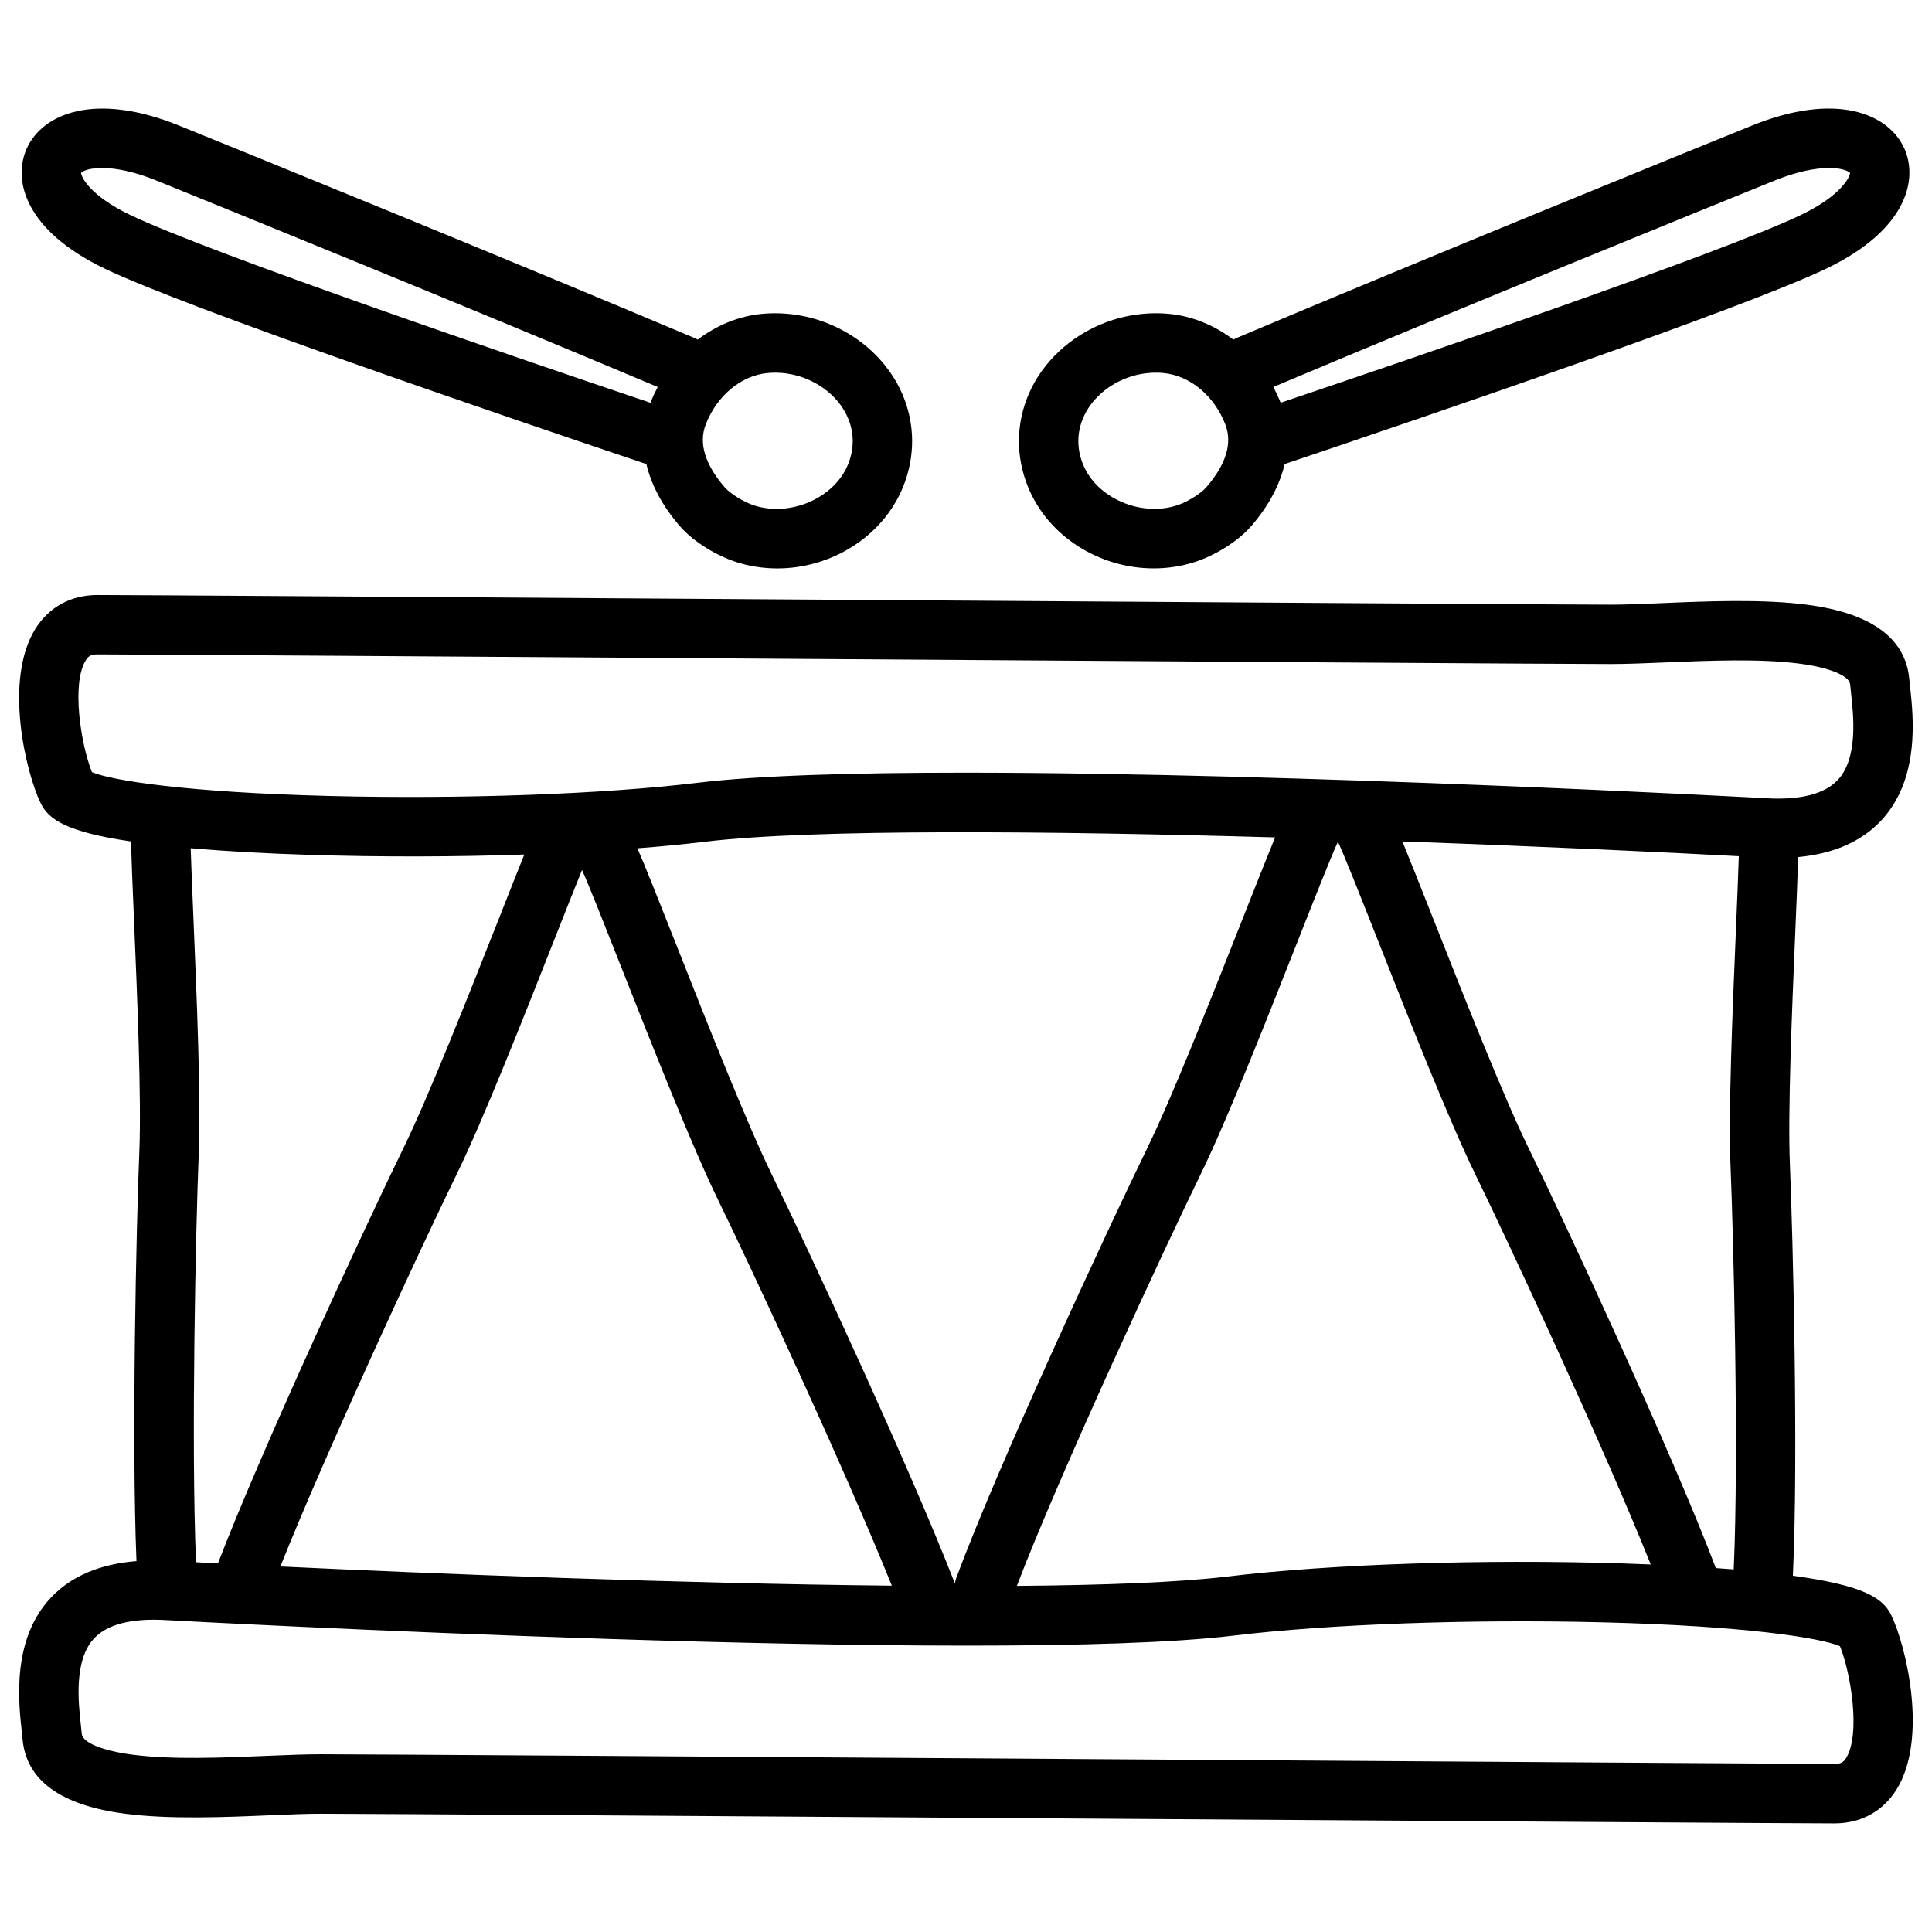 <?xml version="1.0" encoding="UTF-8"?>
<!-- Uploaded to: ICON Repo, www.svgrepo.com, Generator: ICON Repo Mixer Tools -->
<svg fill="#000000" width="800px" height="800px" version="1.1" viewBox="144 144 512 512" xmlns="http://www.w3.org/2000/svg">
 <g>
  <path d="m645.18 571.99c-2.215-4.535-7.359-7.863-26.047-10.402 1.504-31.559-0.031-90.805-0.789-108.98-0.582-13.934 0.57-41.387 1.418-61.43 0.363-8.648 0.641-15.273 0.777-20.043 9.32-0.875 16.648-4.055 21.855-9.535 10.488-11.039 8.68-27.609 7.805-35.57-0.078-0.766-0.156-1.457-0.215-2.066-0.984-10.875-10.117-17.504-27.129-19.711-11.855-1.543-26.52-0.926-38.289-0.422-5.047 0.215-9.82 0.414-13.59 0.414-11.238 0-113.36-0.688-212.11-1.348-92.574-0.621-180.01-1.211-189.09-1.211-6.977 0-12.793 3.18-16.402 8.953-8.473 13.57-2.488 38.258 1.426 46.258 2.137 4.359 6.965 7.598 23.91 10.098 0.129 4.82 0.414 11.652 0.797 20.742 0.848 20.043 1.996 47.496 1.418 61.441-0.816 19.621-2.066 76.645-0.758 108.53-9.664 0.766-17.25 3.977-22.594 9.594-10.488 11.039-8.68 27.609-7.805 35.57 0.078 0.766 0.156 1.457 0.215 2.066 0.984 10.875 10.117 17.504 27.129 19.711 11.867 1.543 26.52 0.926 38.289 0.422 5.047-0.215 9.82-0.414 13.59-0.414 11.238 0 113.36 0.688 212.11 1.348 92.574 0.621 180.01 1.211 189.09 1.211 6.965 0 12.793-3.18 16.402-8.953 8.473-13.594 2.5-38.273-1.414-46.273zm-449.23-13.984c-1.328-30.859-0.07-89.18 0.719-108.18 0.609-14.594-0.523-41.297-1.418-62.758-0.285-6.762-0.562-13.305-0.719-18.281 9.16 0.797 19.789 1.398 31.449 1.762 18.914 0.59 38.582 0.543 56.965-0.09-1.762 4.379-3.977 9.977-6.699 16.887-7.891 19.977-18.688 47.32-25.258 60.762-9.652 19.77-37.48 79.535-49.23 110.21-2.082-0.109-4.019-0.207-5.809-0.309zm201.48 4.184c-0.176 0.473-0.297 0.953-0.375 1.445-12.113-31.145-39.074-89.062-48.562-108.46-6.562-13.441-17.367-40.797-25.258-60.773-5.106-12.922-8.414-21.266-10.32-25.586 6.387-0.5 12.41-1.082 17.898-1.742 28.633-3.453 91.375-2.863 151.11-1.152-1.977 4.781-4.773 11.848-8.562 21.43-7.883 19.977-18.688 47.32-25.258 60.762-10.078 20.633-39.961 84.879-50.676 114.08zm-132.32-107.18c6.84-13.992 17.328-40.551 25.75-61.895 2.715-6.887 5.352-13.551 7.379-18.547 1.723 3.758 5.922 14.387 10.352 25.613 8.422 21.344 18.914 47.902 25.75 61.895 8.602 17.613 33.359 70.758 46.004 102.14-56.027-0.551-121.6-3.16-162.04-5.086 12.379-31.07 38.016-86.137 46.801-104.12zm197.16 0c6.84-13.992 17.328-40.551 25.75-61.895 4.613-11.68 8.973-22.719 10.547-26.035 1.574 3.316 5.934 14.348 10.547 26.027 8.434 21.344 18.922 47.91 25.762 61.902 8.738 17.879 34.137 72.422 46.582 103.59-2.43-0.098-4.898-0.195-7.438-0.277-37.227-1.172-77.402 0.168-104.84 3.484-12.832 1.543-32.512 2.281-55.703 2.469 11.336-29.707 39.496-90.234 48.797-109.26zm136.45 104.55c-11.465-30.27-39.91-91.422-49.703-111.46-6.562-13.441-17.367-40.797-25.258-60.773-3.504-8.875-6.16-15.586-8.109-20.328 37.598 1.34 70.82 2.914 89.152 3.906-0.156 5.117-0.453 12.223-0.766 19.59-0.906 21.453-2.027 48.156-1.418 62.75 0.738 17.832 2.242 75.562 0.836 106.66-1.547-0.113-3.121-0.242-4.734-0.352zm-431.98-240.6c0.641-1.023 1.289-1.543 3.039-1.543 9.012 0 96.434 0.59 188.98 1.211 98.785 0.66 200.92 1.348 212.22 1.348 4.094 0 9.031-0.207 14.25-0.422 11.75-0.492 25.074-1.055 35.602 0.305 7.981 1.031 13.266 3.199 13.48 5.519 0.059 0.688 0.148 1.484 0.246 2.352 0.66 6.031 1.891 17.27-3.57 23.016-3.523 3.711-9.918 5.324-19.012 4.793-1.613-0.09-124.15-6.769-212.4-6.769-29.164 0-54.582 0.727-70.641 2.668-25.141 3.031-62.453 4.379-97.387 3.512-38.316-0.945-58.125-4.152-63.184-6.328-2.938-7.312-5.488-23.461-1.621-29.66zm466.5 290.95c-0.641 1.023-1.289 1.543-3.039 1.543-9.023 0-96.434-0.59-188.98-1.211-98.785-0.656-200.93-1.344-212.22-1.344-4.094 0-9.031 0.207-14.25 0.422-11.758 0.492-25.082 1.055-35.602-0.305-7.981-1.031-13.266-3.199-13.48-5.519-0.059-0.688-0.148-1.484-0.246-2.352-0.66-6.031-1.891-17.27 3.57-23.016 3.523-3.711 9.918-5.324 19.012-4.793 2.144 0.129 218.38 11.906 283.04 4.102 25.141-3.031 62.453-4.379 97.387-3.512 38.316 0.945 58.125 4.152 63.184 6.328 2.945 7.312 5.492 23.457 1.625 29.656z"/>
  <path d="m449.75 294.63c3.672 0 7.371-0.551 10.98-1.723 4.606-1.484 11-5.019 14.906-9.543 4.555-5.285 7.508-10.832 8.816-16.383 38.27-12.871 121.58-41.258 143.57-51.809 21.137-10.137 24.355-23.418 20.695-31.715-4.211-9.523-18.344-15.133-40.414-6.188-19.277 7.812-86.082 34.961-136.6 56.305-0.297 0.129-0.582 0.277-0.855 0.434-5-3.797-10.863-6.238-17.023-6.828-5.738-0.543-11.633 0.277-17.043 2.363-9.152 3.523-16.5 10.41-20.164 18.895-3.394 7.852-3.453 16.602-0.176 24.621 5.41 13.234 19.078 21.578 33.309 21.57zm164.48-102.76c12.242-4.961 18.934-3.277 20.062-2.055-0.07 1.043-2.254 5.984-13.066 11.168-20.812 9.988-103.39 38.141-137.85 49.75-0.562-1.445-1.211-2.832-1.918-4.184 49.934-21.047 113.97-47.062 132.77-54.68zm-183.15 62.801c1.996-4.613 6.141-8.422 11.367-10.441 2.519-0.973 5.207-1.465 7.891-1.465 0.668 0 1.348 0.031 2.008 0.098 7.016 0.668 13.453 6.012 16.383 13.637 1.91 4.941 0.215 10.527-5.008 16.59-1.496 1.742-5.086 3.957-7.824 4.84-9.625 3.109-21.246-1.949-24.875-10.832-1.684-4.133-1.664-8.43 0.059-12.426z"/>
  <path d="m171.73 215.18c21.984 10.547 105.31 38.938 143.57 51.809 1.301 5.551 4.262 11.098 8.816 16.383 3.906 4.527 10.301 8.059 14.906 9.543 3.609 1.172 7.312 1.723 10.98 1.723 14.23 0 27.906-8.344 33.309-21.578 3.277-8.031 3.219-16.766-0.176-24.621-3.66-8.48-11.012-15.371-20.164-18.895-5.41-2.086-11.305-2.902-17.043-2.363-6.168 0.582-12.023 3.019-17.031 6.828-0.277-0.156-0.551-0.305-0.855-0.434-50.469-21.316-117.3-48.484-136.59-56.301-22.07-8.945-36.203-3.336-40.414 6.188-3.66 8.301-0.441 21.574 20.695 31.719zm175.68 27.68c3.324-0.316 6.75 0.156 9.898 1.379 5.234 2.016 9.379 5.824 11.367 10.441 1.723 3.996 1.742 8.297 0.051 12.43-3.633 8.875-15.254 13.941-24.875 10.832-2.746-0.887-6.328-3.109-7.824-4.84-5.227-6.07-6.906-11.652-5.008-16.59 2.949-7.641 9.375-12.992 16.391-13.652zm-161.88-50.992c18.805 7.625 82.863 33.652 132.77 54.691-0.707 1.348-1.359 2.734-1.918 4.184-34.461-11.621-117.03-39.773-137.85-49.762-10.812-5.188-13-10.137-13.066-11.168 1.129-1.223 7.82-2.914 20.062 2.055z"/>
 </g>
</svg>